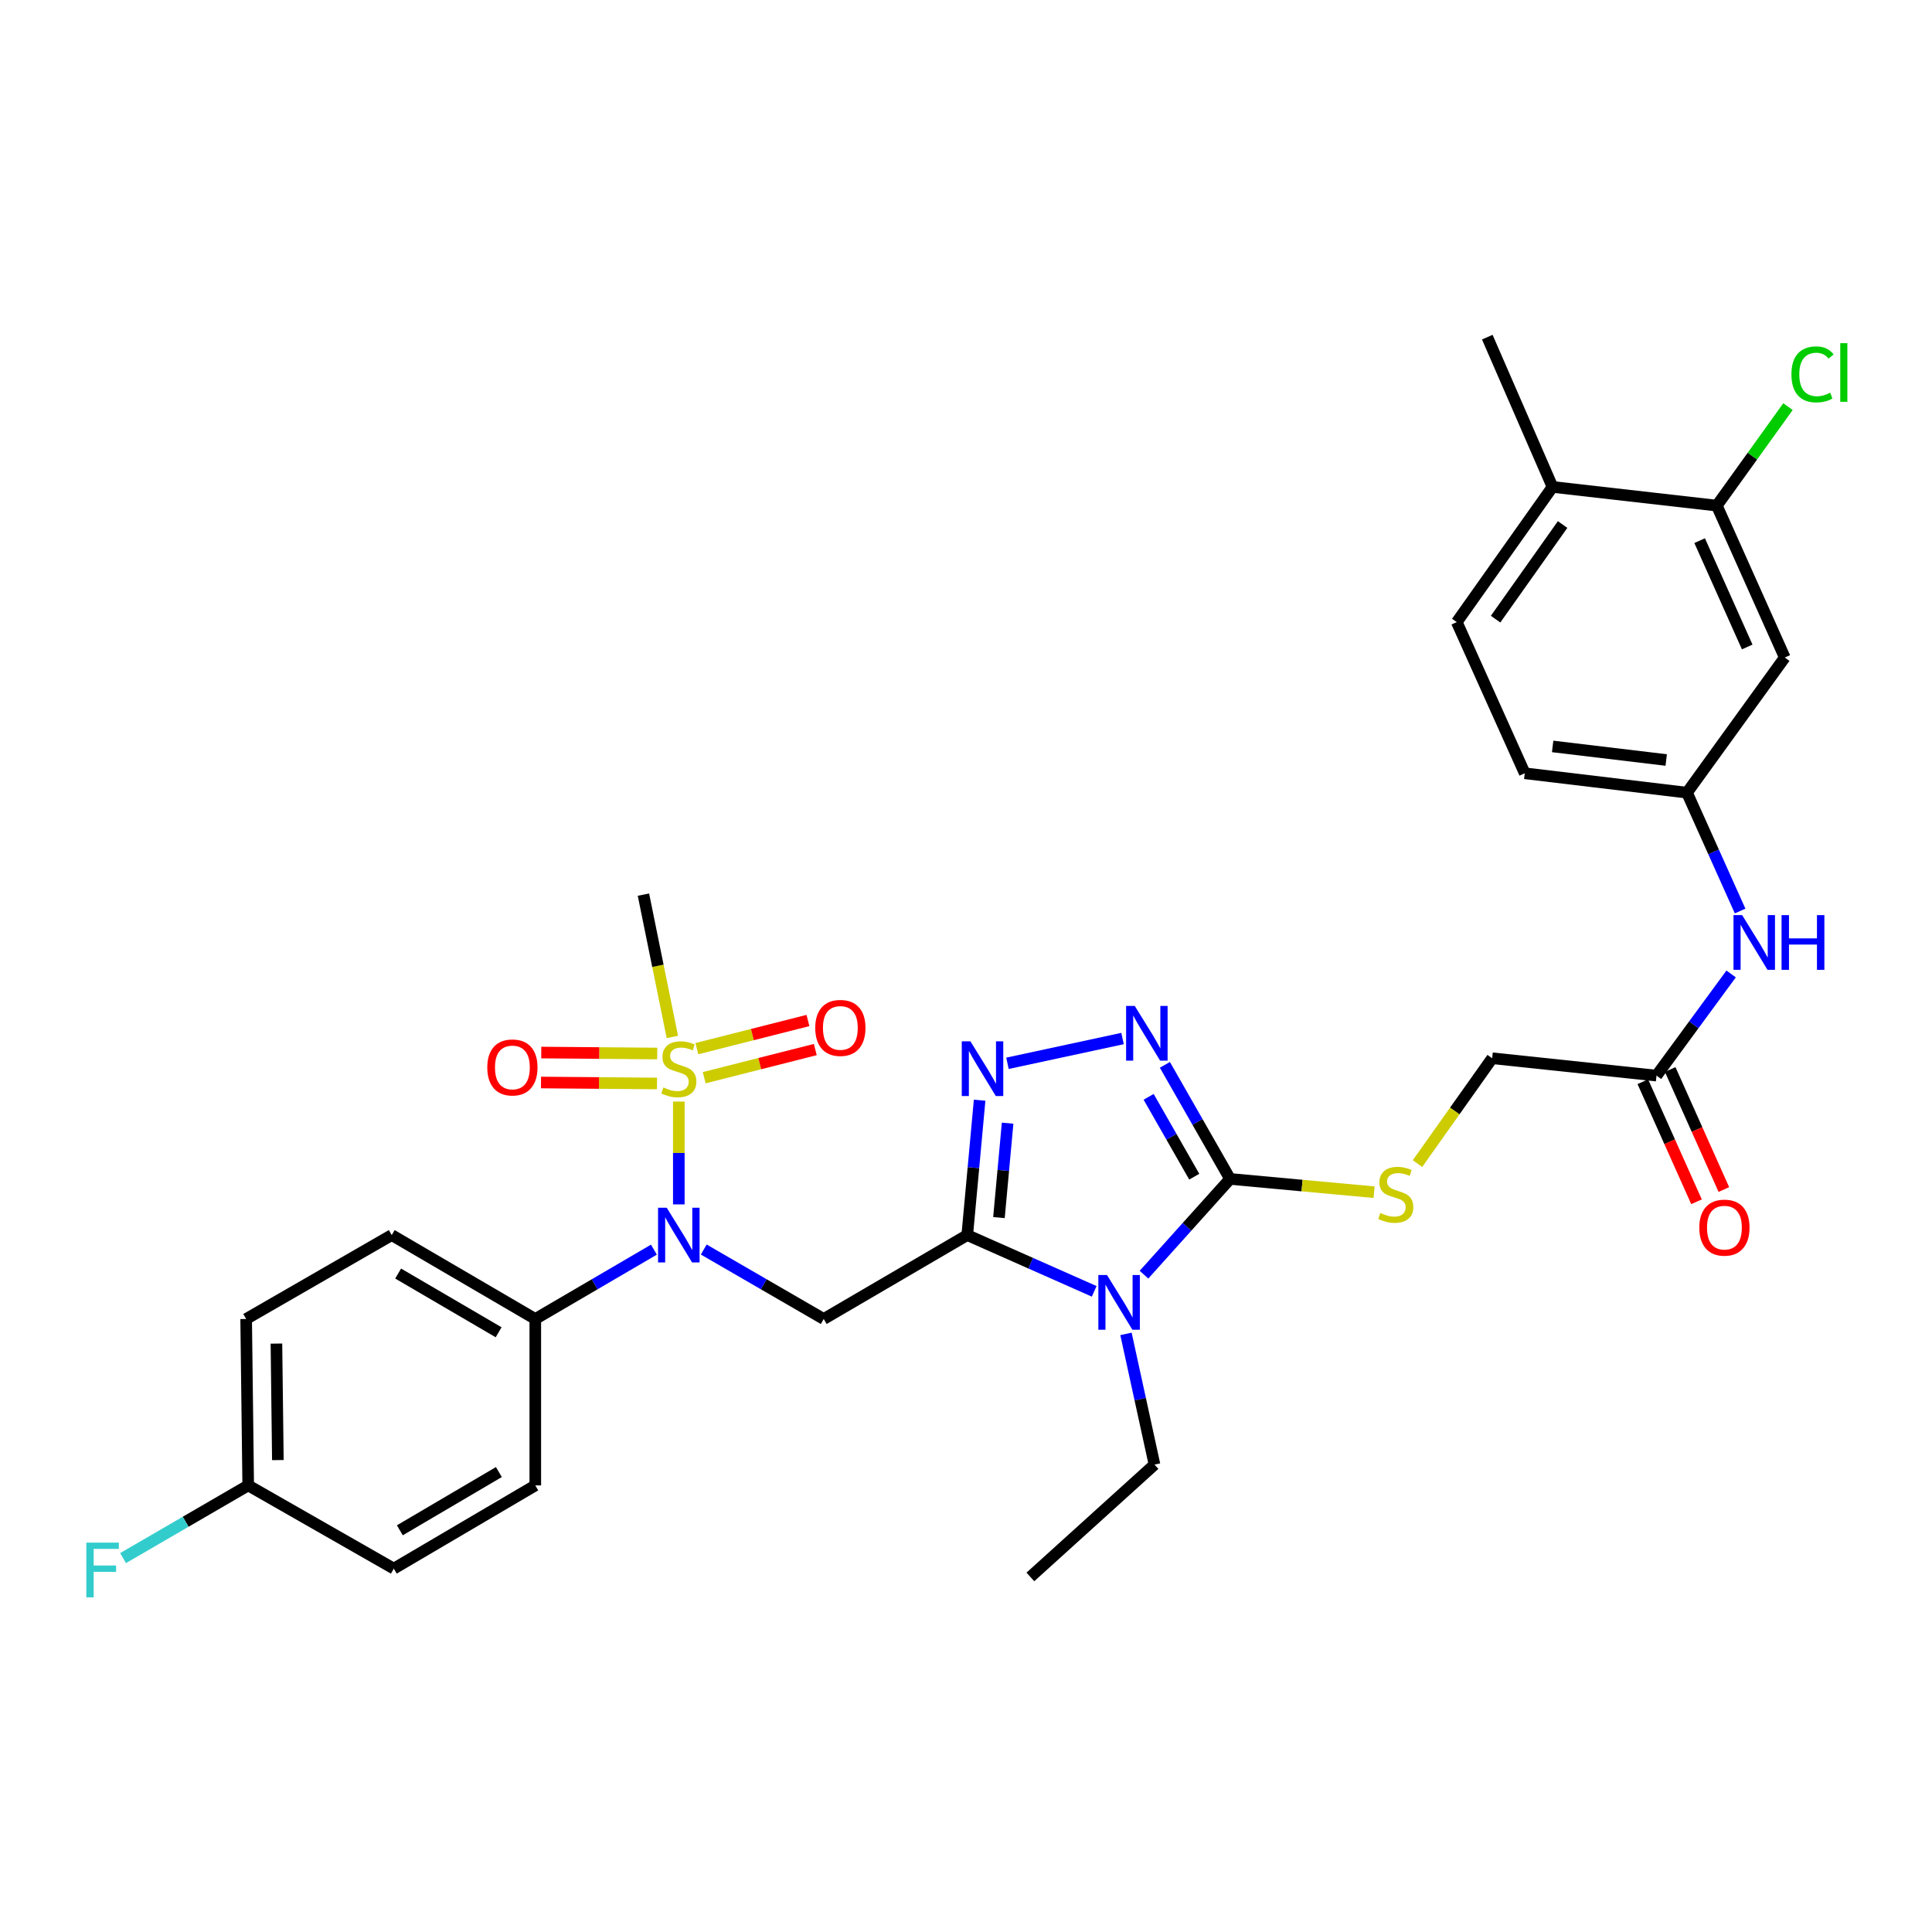 <?xml version='1.0' encoding='iso-8859-1'?>
<svg version='1.1' baseProfile='full'
              xmlns='http://www.w3.org/2000/svg'
                      xmlns:rdkit='http://www.rdkit.org/xml'
                      xmlns:xlink='http://www.w3.org/1999/xlink'
                  xml:space='preserve'
width='1000px' height='1000px' viewBox='0 0 1000 1000'>
<!-- END OF HEADER -->
<rect style='opacity:1.0;fill:#FFFFFF;stroke:none' width='1000' height='1000' x='0' y='0'> </rect>
<path class='bond-0' d='M 500.646,639.28 L 533.5,653.837' style='fill:none;fill-rule:evenodd;stroke:#000000;stroke-width:6px;stroke-linecap:butt;stroke-linejoin:miter;stroke-opacity:1' />
<path class='bond-0' d='M 533.5,653.837 L 566.355,668.395' style='fill:none;fill-rule:evenodd;stroke:#0000FF;stroke-width:6px;stroke-linecap:butt;stroke-linejoin:miter;stroke-opacity:1' />
<path class='bond-3' d='M 500.646,639.28 L 503.849,604.372' style='fill:none;fill-rule:evenodd;stroke:#000000;stroke-width:6px;stroke-linecap:butt;stroke-linejoin:miter;stroke-opacity:1' />
<path class='bond-3' d='M 503.849,604.372 L 507.051,569.464' style='fill:none;fill-rule:evenodd;stroke:#0000FF;stroke-width:6px;stroke-linecap:butt;stroke-linejoin:miter;stroke-opacity:1' />
<path class='bond-3' d='M 517.055,630.225 L 519.297,605.789' style='fill:none;fill-rule:evenodd;stroke:#000000;stroke-width:6px;stroke-linecap:butt;stroke-linejoin:miter;stroke-opacity:1' />
<path class='bond-3' d='M 519.297,605.789 L 521.538,581.353' style='fill:none;fill-rule:evenodd;stroke:#0000FF;stroke-width:6px;stroke-linecap:butt;stroke-linejoin:miter;stroke-opacity:1' />
<path class='bond-4' d='M 500.646,639.28 L 426.357,682.707' style='fill:none;fill-rule:evenodd;stroke:#000000;stroke-width:6px;stroke-linecap:butt;stroke-linejoin:miter;stroke-opacity:1' />
<path class='bond-2' d='M 592.132,659.768 L 614.404,634.989' style='fill:none;fill-rule:evenodd;stroke:#0000FF;stroke-width:6px;stroke-linecap:butt;stroke-linejoin:miter;stroke-opacity:1' />
<path class='bond-2' d='M 614.404,634.989 L 636.675,610.211' style='fill:none;fill-rule:evenodd;stroke:#000000;stroke-width:6px;stroke-linecap:butt;stroke-linejoin:miter;stroke-opacity:1' />
<path class='bond-22' d='M 582.803,690.415 L 590.184,724.244' style='fill:none;fill-rule:evenodd;stroke:#0000FF;stroke-width:6px;stroke-linecap:butt;stroke-linejoin:miter;stroke-opacity:1' />
<path class='bond-22' d='M 590.184,724.244 L 597.566,758.073' style='fill:none;fill-rule:evenodd;stroke:#000000;stroke-width:6px;stroke-linecap:butt;stroke-linejoin:miter;stroke-opacity:1' />
<path class='bond-1' d='M 351.353,570.175 L 351.353,596.783' style='fill:none;fill-rule:evenodd;stroke:#CCCC00;stroke-width:6px;stroke-linecap:butt;stroke-linejoin:miter;stroke-opacity:1' />
<path class='bond-1' d='M 351.353,596.783 L 351.353,623.392' style='fill:none;fill-rule:evenodd;stroke:#0000FF;stroke-width:6px;stroke-linecap:butt;stroke-linejoin:miter;stroke-opacity:1' />
<path class='bond-10' d='M 364.494,557.815 L 393.249,550.532' style='fill:none;fill-rule:evenodd;stroke:#CCCC00;stroke-width:6px;stroke-linecap:butt;stroke-linejoin:miter;stroke-opacity:1' />
<path class='bond-10' d='M 393.249,550.532 L 422.004,543.25' style='fill:none;fill-rule:evenodd;stroke:#FF0000;stroke-width:6px;stroke-linecap:butt;stroke-linejoin:miter;stroke-opacity:1' />
<path class='bond-10' d='M 360.685,542.777 L 389.441,535.494' style='fill:none;fill-rule:evenodd;stroke:#CCCC00;stroke-width:6px;stroke-linecap:butt;stroke-linejoin:miter;stroke-opacity:1' />
<path class='bond-10' d='M 389.441,535.494 L 418.196,528.212' style='fill:none;fill-rule:evenodd;stroke:#FF0000;stroke-width:6px;stroke-linecap:butt;stroke-linejoin:miter;stroke-opacity:1' />
<path class='bond-11' d='M 340.184,545.292 L 310.168,545.043' style='fill:none;fill-rule:evenodd;stroke:#CCCC00;stroke-width:6px;stroke-linecap:butt;stroke-linejoin:miter;stroke-opacity:1' />
<path class='bond-11' d='M 310.168,545.043 L 280.152,544.793' style='fill:none;fill-rule:evenodd;stroke:#FF0000;stroke-width:6px;stroke-linecap:butt;stroke-linejoin:miter;stroke-opacity:1' />
<path class='bond-11' d='M 340.055,560.804 L 310.039,560.555' style='fill:none;fill-rule:evenodd;stroke:#CCCC00;stroke-width:6px;stroke-linecap:butt;stroke-linejoin:miter;stroke-opacity:1' />
<path class='bond-11' d='M 310.039,560.555 L 280.023,560.305' style='fill:none;fill-rule:evenodd;stroke:#FF0000;stroke-width:6px;stroke-linecap:butt;stroke-linejoin:miter;stroke-opacity:1' />
<path class='bond-23' d='M 348.015,536.723 L 340.527,499.894' style='fill:none;fill-rule:evenodd;stroke:#CCCC00;stroke-width:6px;stroke-linecap:butt;stroke-linejoin:miter;stroke-opacity:1' />
<path class='bond-23' d='M 340.527,499.894 L 333.04,463.064' style='fill:none;fill-rule:evenodd;stroke:#000000;stroke-width:6px;stroke-linecap:butt;stroke-linejoin:miter;stroke-opacity:1' />
<path class='bond-7' d='M 636.675,610.211 L 673.947,613.645' style='fill:none;fill-rule:evenodd;stroke:#000000;stroke-width:6px;stroke-linecap:butt;stroke-linejoin:miter;stroke-opacity:1' />
<path class='bond-7' d='M 673.947,613.645 L 711.219,617.079' style='fill:none;fill-rule:evenodd;stroke:#CCCC00;stroke-width:6px;stroke-linecap:butt;stroke-linejoin:miter;stroke-opacity:1' />
<path class='bond-32' d='M 636.675,610.211 L 619.808,580.689' style='fill:none;fill-rule:evenodd;stroke:#000000;stroke-width:6px;stroke-linecap:butt;stroke-linejoin:miter;stroke-opacity:1' />
<path class='bond-32' d='M 619.808,580.689 L 602.941,551.166' style='fill:none;fill-rule:evenodd;stroke:#0000FF;stroke-width:6px;stroke-linecap:butt;stroke-linejoin:miter;stroke-opacity:1' />
<path class='bond-32' d='M 618.146,609.05 L 606.339,588.384' style='fill:none;fill-rule:evenodd;stroke:#000000;stroke-width:6px;stroke-linecap:butt;stroke-linejoin:miter;stroke-opacity:1' />
<path class='bond-32' d='M 606.339,588.384 L 594.532,567.719' style='fill:none;fill-rule:evenodd;stroke:#0000FF;stroke-width:6px;stroke-linecap:butt;stroke-linejoin:miter;stroke-opacity:1' />
<path class='bond-5' d='M 521.464,550.362 L 581.025,537.544' style='fill:none;fill-rule:evenodd;stroke:#0000FF;stroke-width:6px;stroke-linecap:butt;stroke-linejoin:miter;stroke-opacity:1' />
<path class='bond-6' d='M 426.357,682.707 L 395.309,664.73' style='fill:none;fill-rule:evenodd;stroke:#000000;stroke-width:6px;stroke-linecap:butt;stroke-linejoin:miter;stroke-opacity:1' />
<path class='bond-6' d='M 395.309,664.73 L 364.26,646.753' style='fill:none;fill-rule:evenodd;stroke:#0000FF;stroke-width:6px;stroke-linecap:butt;stroke-linejoin:miter;stroke-opacity:1' />
<path class='bond-13' d='M 338.462,646.816 L 307.763,664.761' style='fill:none;fill-rule:evenodd;stroke:#0000FF;stroke-width:6px;stroke-linecap:butt;stroke-linejoin:miter;stroke-opacity:1' />
<path class='bond-13' d='M 307.763,664.761 L 277.065,682.707' style='fill:none;fill-rule:evenodd;stroke:#000000;stroke-width:6px;stroke-linecap:butt;stroke-linejoin:miter;stroke-opacity:1' />
<path class='bond-18' d='M 733.689,602.265 L 753.016,575.006' style='fill:none;fill-rule:evenodd;stroke:#CCCC00;stroke-width:6px;stroke-linecap:butt;stroke-linejoin:miter;stroke-opacity:1' />
<path class='bond-18' d='M 753.016,575.006 L 772.343,547.746' style='fill:none;fill-rule:evenodd;stroke:#000000;stroke-width:6px;stroke-linecap:butt;stroke-linejoin:miter;stroke-opacity:1' />
<path class='bond-8' d='M 888.619,261.709 L 923.79,340.332' style='fill:none;fill-rule:evenodd;stroke:#000000;stroke-width:6px;stroke-linecap:butt;stroke-linejoin:miter;stroke-opacity:1' />
<path class='bond-8' d='M 879.734,279.837 L 904.354,334.873' style='fill:none;fill-rule:evenodd;stroke:#000000;stroke-width:6px;stroke-linecap:butt;stroke-linejoin:miter;stroke-opacity:1' />
<path class='bond-24' d='M 888.619,261.709 L 907.04,236.084' style='fill:none;fill-rule:evenodd;stroke:#000000;stroke-width:6px;stroke-linecap:butt;stroke-linejoin:miter;stroke-opacity:1' />
<path class='bond-24' d='M 907.04,236.084 L 925.46,210.46' style='fill:none;fill-rule:evenodd;stroke:#00CC00;stroke-width:6px;stroke-linecap:butt;stroke-linejoin:miter;stroke-opacity:1' />
<path class='bond-34' d='M 888.619,261.709 L 803.575,252.031' style='fill:none;fill-rule:evenodd;stroke:#000000;stroke-width:6px;stroke-linecap:butt;stroke-linejoin:miter;stroke-opacity:1' />
<path class='bond-9' d='M 923.79,340.332 L 873.184,410.286' style='fill:none;fill-rule:evenodd;stroke:#000000;stroke-width:6px;stroke-linecap:butt;stroke-linejoin:miter;stroke-opacity:1' />
<path class='bond-12' d='M 857.404,556.735 L 772.343,547.746' style='fill:none;fill-rule:evenodd;stroke:#000000;stroke-width:6px;stroke-linecap:butt;stroke-linejoin:miter;stroke-opacity:1' />
<path class='bond-14' d='M 857.404,556.735 L 876.717,530.428' style='fill:none;fill-rule:evenodd;stroke:#000000;stroke-width:6px;stroke-linecap:butt;stroke-linejoin:miter;stroke-opacity:1' />
<path class='bond-14' d='M 876.717,530.428 L 896.029,504.121' style='fill:none;fill-rule:evenodd;stroke:#0000FF;stroke-width:6px;stroke-linecap:butt;stroke-linejoin:miter;stroke-opacity:1' />
<path class='bond-17' d='M 850.324,559.901 L 864.217,590.968' style='fill:none;fill-rule:evenodd;stroke:#000000;stroke-width:6px;stroke-linecap:butt;stroke-linejoin:miter;stroke-opacity:1' />
<path class='bond-17' d='M 864.217,590.968 L 878.111,622.035' style='fill:none;fill-rule:evenodd;stroke:#FF0000;stroke-width:6px;stroke-linecap:butt;stroke-linejoin:miter;stroke-opacity:1' />
<path class='bond-17' d='M 864.485,553.568 L 878.378,584.635' style='fill:none;fill-rule:evenodd;stroke:#000000;stroke-width:6px;stroke-linecap:butt;stroke-linejoin:miter;stroke-opacity:1' />
<path class='bond-17' d='M 878.378,584.635 L 892.272,615.702' style='fill:none;fill-rule:evenodd;stroke:#FF0000;stroke-width:6px;stroke-linecap:butt;stroke-linejoin:miter;stroke-opacity:1' />
<path class='bond-19' d='M 277.065,682.707 L 202.759,639.28' style='fill:none;fill-rule:evenodd;stroke:#000000;stroke-width:6px;stroke-linecap:butt;stroke-linejoin:miter;stroke-opacity:1' />
<path class='bond-19' d='M 258.091,689.586 L 206.077,659.187' style='fill:none;fill-rule:evenodd;stroke:#000000;stroke-width:6px;stroke-linecap:butt;stroke-linejoin:miter;stroke-opacity:1' />
<path class='bond-20' d='M 277.065,682.707 L 277.065,768.846' style='fill:none;fill-rule:evenodd;stroke:#000000;stroke-width:6px;stroke-linecap:butt;stroke-linejoin:miter;stroke-opacity:1' />
<path class='bond-15' d='M 900.682,471.539 L 886.933,440.913' style='fill:none;fill-rule:evenodd;stroke:#0000FF;stroke-width:6px;stroke-linecap:butt;stroke-linejoin:miter;stroke-opacity:1' />
<path class='bond-15' d='M 886.933,440.913 L 873.184,410.286' style='fill:none;fill-rule:evenodd;stroke:#000000;stroke-width:6px;stroke-linecap:butt;stroke-linejoin:miter;stroke-opacity:1' />
<path class='bond-25' d='M 873.184,410.286 L 789.209,400.246' style='fill:none;fill-rule:evenodd;stroke:#000000;stroke-width:6px;stroke-linecap:butt;stroke-linejoin:miter;stroke-opacity:1' />
<path class='bond-25' d='M 862.429,393.377 L 803.647,386.349' style='fill:none;fill-rule:evenodd;stroke:#000000;stroke-width:6px;stroke-linecap:butt;stroke-linejoin:miter;stroke-opacity:1' />
<path class='bond-16' d='M 803.575,252.031 L 754.021,322.002' style='fill:none;fill-rule:evenodd;stroke:#000000;stroke-width:6px;stroke-linecap:butt;stroke-linejoin:miter;stroke-opacity:1' />
<path class='bond-16' d='M 808.801,271.492 L 774.113,320.472' style='fill:none;fill-rule:evenodd;stroke:#000000;stroke-width:6px;stroke-linecap:butt;stroke-linejoin:miter;stroke-opacity:1' />
<path class='bond-30' d='M 803.575,252.031 L 769.818,174.51' style='fill:none;fill-rule:evenodd;stroke:#000000;stroke-width:6px;stroke-linecap:butt;stroke-linejoin:miter;stroke-opacity:1' />
<path class='bond-27' d='M 202.759,639.28 L 127.41,682.707' style='fill:none;fill-rule:evenodd;stroke:#000000;stroke-width:6px;stroke-linecap:butt;stroke-linejoin:miter;stroke-opacity:1' />
<path class='bond-28' d='M 277.065,768.846 L 203.836,811.911' style='fill:none;fill-rule:evenodd;stroke:#000000;stroke-width:6px;stroke-linecap:butt;stroke-linejoin:miter;stroke-opacity:1' />
<path class='bond-28' d='M 258.216,761.934 L 206.956,792.079' style='fill:none;fill-rule:evenodd;stroke:#000000;stroke-width:6px;stroke-linecap:butt;stroke-linejoin:miter;stroke-opacity:1' />
<path class='bond-21' d='M 754.021,322.002 L 789.209,400.246' style='fill:none;fill-rule:evenodd;stroke:#000000;stroke-width:6px;stroke-linecap:butt;stroke-linejoin:miter;stroke-opacity:1' />
<path class='bond-31' d='M 597.566,758.073 L 533.318,816.22' style='fill:none;fill-rule:evenodd;stroke:#000000;stroke-width:6px;stroke-linecap:butt;stroke-linejoin:miter;stroke-opacity:1' />
<path class='bond-26' d='M 128.47,768.846 L 203.836,811.911' style='fill:none;fill-rule:evenodd;stroke:#000000;stroke-width:6px;stroke-linecap:butt;stroke-linejoin:miter;stroke-opacity:1' />
<path class='bond-29' d='M 128.47,768.846 L 96.086,787.657' style='fill:none;fill-rule:evenodd;stroke:#000000;stroke-width:6px;stroke-linecap:butt;stroke-linejoin:miter;stroke-opacity:1' />
<path class='bond-29' d='M 96.086,787.657 L 63.703,806.469' style='fill:none;fill-rule:evenodd;stroke:#33CCCC;stroke-width:6px;stroke-linecap:butt;stroke-linejoin:miter;stroke-opacity:1' />
<path class='bond-33' d='M 128.47,768.846 L 127.41,682.707' style='fill:none;fill-rule:evenodd;stroke:#000000;stroke-width:6px;stroke-linecap:butt;stroke-linejoin:miter;stroke-opacity:1' />
<path class='bond-33' d='M 143.822,755.734 L 143.08,695.437' style='fill:none;fill-rule:evenodd;stroke:#000000;stroke-width:6px;stroke-linecap:butt;stroke-linejoin:miter;stroke-opacity:1' />
<path  class='atom-1' d='M 572.984 659.946
L 582.264 674.946
Q 583.184 676.426, 584.664 679.106
Q 586.144 681.786, 586.224 681.946
L 586.224 659.946
L 589.984 659.946
L 589.984 688.266
L 586.104 688.266
L 576.144 671.866
Q 574.984 669.946, 573.744 667.746
Q 572.544 665.546, 572.184 664.866
L 572.184 688.266
L 568.504 688.266
L 568.504 659.946
L 572.984 659.946
' fill='#0000FF'/>
<path  class='atom-2' d='M 343.353 562.861
Q 343.673 562.981, 344.993 563.541
Q 346.313 564.101, 347.753 564.461
Q 349.233 564.781, 350.673 564.781
Q 353.353 564.781, 354.913 563.501
Q 356.473 562.181, 356.473 559.901
Q 356.473 558.341, 355.673 557.381
Q 354.913 556.421, 353.713 555.901
Q 352.513 555.381, 350.513 554.781
Q 347.993 554.021, 346.473 553.301
Q 344.993 552.581, 343.913 551.061
Q 342.873 549.541, 342.873 546.981
Q 342.873 543.421, 345.273 541.221
Q 347.713 539.021, 352.513 539.021
Q 355.793 539.021, 359.513 540.581
L 358.593 543.661
Q 355.193 542.261, 352.633 542.261
Q 349.873 542.261, 348.353 543.421
Q 346.833 544.541, 346.873 546.501
Q 346.873 548.021, 347.633 548.941
Q 348.433 549.861, 349.553 550.381
Q 350.713 550.901, 352.633 551.501
Q 355.193 552.301, 356.713 553.101
Q 358.233 553.901, 359.313 555.541
Q 360.433 557.141, 360.433 559.901
Q 360.433 563.821, 357.793 565.941
Q 355.193 568.021, 350.833 568.021
Q 348.313 568.021, 346.393 567.461
Q 344.513 566.941, 342.273 566.021
L 343.353 562.861
' fill='#CCCC00'/>
<path  class='atom-4' d='M 502.289 538.981
L 511.569 553.981
Q 512.489 555.461, 513.969 558.141
Q 515.449 560.821, 515.529 560.981
L 515.529 538.981
L 519.289 538.981
L 519.289 567.301
L 515.409 567.301
L 505.449 550.901
Q 504.289 548.981, 503.049 546.781
Q 501.849 544.581, 501.489 543.901
L 501.489 567.301
L 497.809 567.301
L 497.809 538.981
L 502.289 538.981
' fill='#0000FF'/>
<path  class='atom-6' d='M 587.35 520.676
L 596.63 535.676
Q 597.55 537.156, 599.03 539.836
Q 600.51 542.516, 600.59 542.676
L 600.59 520.676
L 604.35 520.676
L 604.35 548.996
L 600.47 548.996
L 590.51 532.596
Q 589.35 530.676, 588.11 528.476
Q 586.91 526.276, 586.55 525.596
L 586.55 548.996
L 582.87 548.996
L 582.87 520.676
L 587.35 520.676
' fill='#0000FF'/>
<path  class='atom-7' d='M 345.093 625.12
L 354.373 640.12
Q 355.293 641.6, 356.773 644.28
Q 358.253 646.96, 358.333 647.12
L 358.333 625.12
L 362.093 625.12
L 362.093 653.44
L 358.213 653.44
L 348.253 637.04
Q 347.093 635.12, 345.853 632.92
Q 344.653 630.72, 344.293 630.04
L 344.293 653.44
L 340.613 653.44
L 340.613 625.12
L 345.093 625.12
' fill='#0000FF'/>
<path  class='atom-8' d='M 714.452 627.834
Q 714.772 627.954, 716.092 628.514
Q 717.412 629.074, 718.852 629.434
Q 720.332 629.754, 721.772 629.754
Q 724.452 629.754, 726.012 628.474
Q 727.572 627.154, 727.572 624.874
Q 727.572 623.314, 726.772 622.354
Q 726.012 621.394, 724.812 620.874
Q 723.612 620.354, 721.612 619.754
Q 719.092 618.994, 717.572 618.274
Q 716.092 617.554, 715.012 616.034
Q 713.972 614.514, 713.972 611.954
Q 713.972 608.394, 716.372 606.194
Q 718.812 603.994, 723.612 603.994
Q 726.892 603.994, 730.612 605.554
L 729.692 608.634
Q 726.292 607.234, 723.732 607.234
Q 720.972 607.234, 719.452 608.394
Q 717.932 609.514, 717.972 611.474
Q 717.972 612.994, 718.732 613.914
Q 719.532 614.834, 720.652 615.354
Q 721.812 615.874, 723.732 616.474
Q 726.292 617.274, 727.812 618.074
Q 729.332 618.874, 730.412 620.514
Q 731.532 622.114, 731.532 624.874
Q 731.532 628.794, 728.892 630.914
Q 726.292 632.994, 721.932 632.994
Q 719.412 632.994, 717.492 632.434
Q 715.612 631.914, 713.372 630.994
L 714.452 627.834
' fill='#CCCC00'/>
<path  class='atom-11' d='M 421.967 532.046
Q 421.967 525.246, 425.327 521.446
Q 428.687 517.646, 434.967 517.646
Q 441.247 517.646, 444.607 521.446
Q 447.967 525.246, 447.967 532.046
Q 447.967 538.926, 444.567 542.846
Q 441.167 546.726, 434.967 546.726
Q 428.727 546.726, 425.327 542.846
Q 421.967 538.966, 421.967 532.046
M 434.967 543.526
Q 439.287 543.526, 441.607 540.646
Q 443.967 537.726, 443.967 532.046
Q 443.967 526.486, 441.607 523.686
Q 439.287 520.846, 434.967 520.846
Q 430.647 520.846, 428.287 523.646
Q 425.967 526.446, 425.967 532.046
Q 425.967 537.766, 428.287 540.646
Q 430.647 543.526, 434.967 543.526
' fill='#FF0000'/>
<path  class='atom-12' d='M 252.215 552.506
Q 252.215 545.706, 255.575 541.906
Q 258.935 538.106, 265.215 538.106
Q 271.495 538.106, 274.855 541.906
Q 278.215 545.706, 278.215 552.506
Q 278.215 559.386, 274.815 563.306
Q 271.415 567.186, 265.215 567.186
Q 258.975 567.186, 255.575 563.306
Q 252.215 559.426, 252.215 552.506
M 265.215 563.986
Q 269.535 563.986, 271.855 561.106
Q 274.215 558.186, 274.215 552.506
Q 274.215 546.946, 271.855 544.146
Q 269.535 541.306, 265.215 541.306
Q 260.895 541.306, 258.535 544.106
Q 256.215 546.906, 256.215 552.506
Q 256.215 558.226, 258.535 561.106
Q 260.895 563.986, 265.215 563.986
' fill='#FF0000'/>
<path  class='atom-15' d='M 901.733 473.664
L 911.013 488.664
Q 911.933 490.144, 913.413 492.824
Q 914.893 495.504, 914.973 495.664
L 914.973 473.664
L 918.733 473.664
L 918.733 501.984
L 914.853 501.984
L 904.893 485.584
Q 903.733 483.664, 902.493 481.464
Q 901.293 479.264, 900.933 478.584
L 900.933 501.984
L 897.253 501.984
L 897.253 473.664
L 901.733 473.664
' fill='#0000FF'/>
<path  class='atom-15' d='M 922.133 473.664
L 925.973 473.664
L 925.973 485.704
L 940.453 485.704
L 940.453 473.664
L 944.293 473.664
L 944.293 501.984
L 940.453 501.984
L 940.453 488.904
L 925.973 488.904
L 925.973 501.984
L 922.133 501.984
L 922.133 473.664
' fill='#0000FF'/>
<path  class='atom-18' d='M 879.558 635.421
Q 879.558 628.621, 882.918 624.821
Q 886.278 621.021, 892.558 621.021
Q 898.838 621.021, 902.198 624.821
Q 905.558 628.621, 905.558 635.421
Q 905.558 642.301, 902.158 646.221
Q 898.758 650.101, 892.558 650.101
Q 886.318 650.101, 882.918 646.221
Q 879.558 642.341, 879.558 635.421
M 892.558 646.901
Q 896.878 646.901, 899.198 644.021
Q 901.558 641.101, 901.558 635.421
Q 901.558 629.861, 899.198 627.061
Q 896.878 624.221, 892.558 624.221
Q 888.238 624.221, 885.878 627.021
Q 883.558 629.821, 883.558 635.421
Q 883.558 641.141, 885.878 644.021
Q 888.238 646.901, 892.558 646.901
' fill='#FF0000'/>
<path  class='atom-25' d='M 927.237 193.778
Q 927.237 186.738, 930.517 183.058
Q 933.837 179.338, 940.117 179.338
Q 945.957 179.338, 949.077 183.458
L 946.437 185.618
Q 944.157 182.618, 940.117 182.618
Q 935.837 182.618, 933.557 185.498
Q 931.317 188.338, 931.317 193.778
Q 931.317 199.378, 933.637 202.258
Q 935.997 205.138, 940.557 205.138
Q 943.677 205.138, 947.317 203.258
L 948.437 206.258
Q 946.957 207.218, 944.717 207.778
Q 942.477 208.338, 939.997 208.338
Q 933.837 208.338, 930.517 204.578
Q 927.237 200.818, 927.237 193.778
' fill='#00CC00'/>
<path  class='atom-25' d='M 952.517 177.618
L 956.197 177.618
L 956.197 207.978
L 952.517 207.978
L 952.517 177.618
' fill='#00CC00'/>
<path  class='atom-30' d='M 44.684 798.466
L 61.524 798.466
L 61.524 801.706
L 48.484 801.706
L 48.484 810.306
L 60.084 810.306
L 60.084 813.586
L 48.484 813.586
L 48.484 826.786
L 44.684 826.786
L 44.684 798.466
' fill='#33CCCC'/>
</svg>

